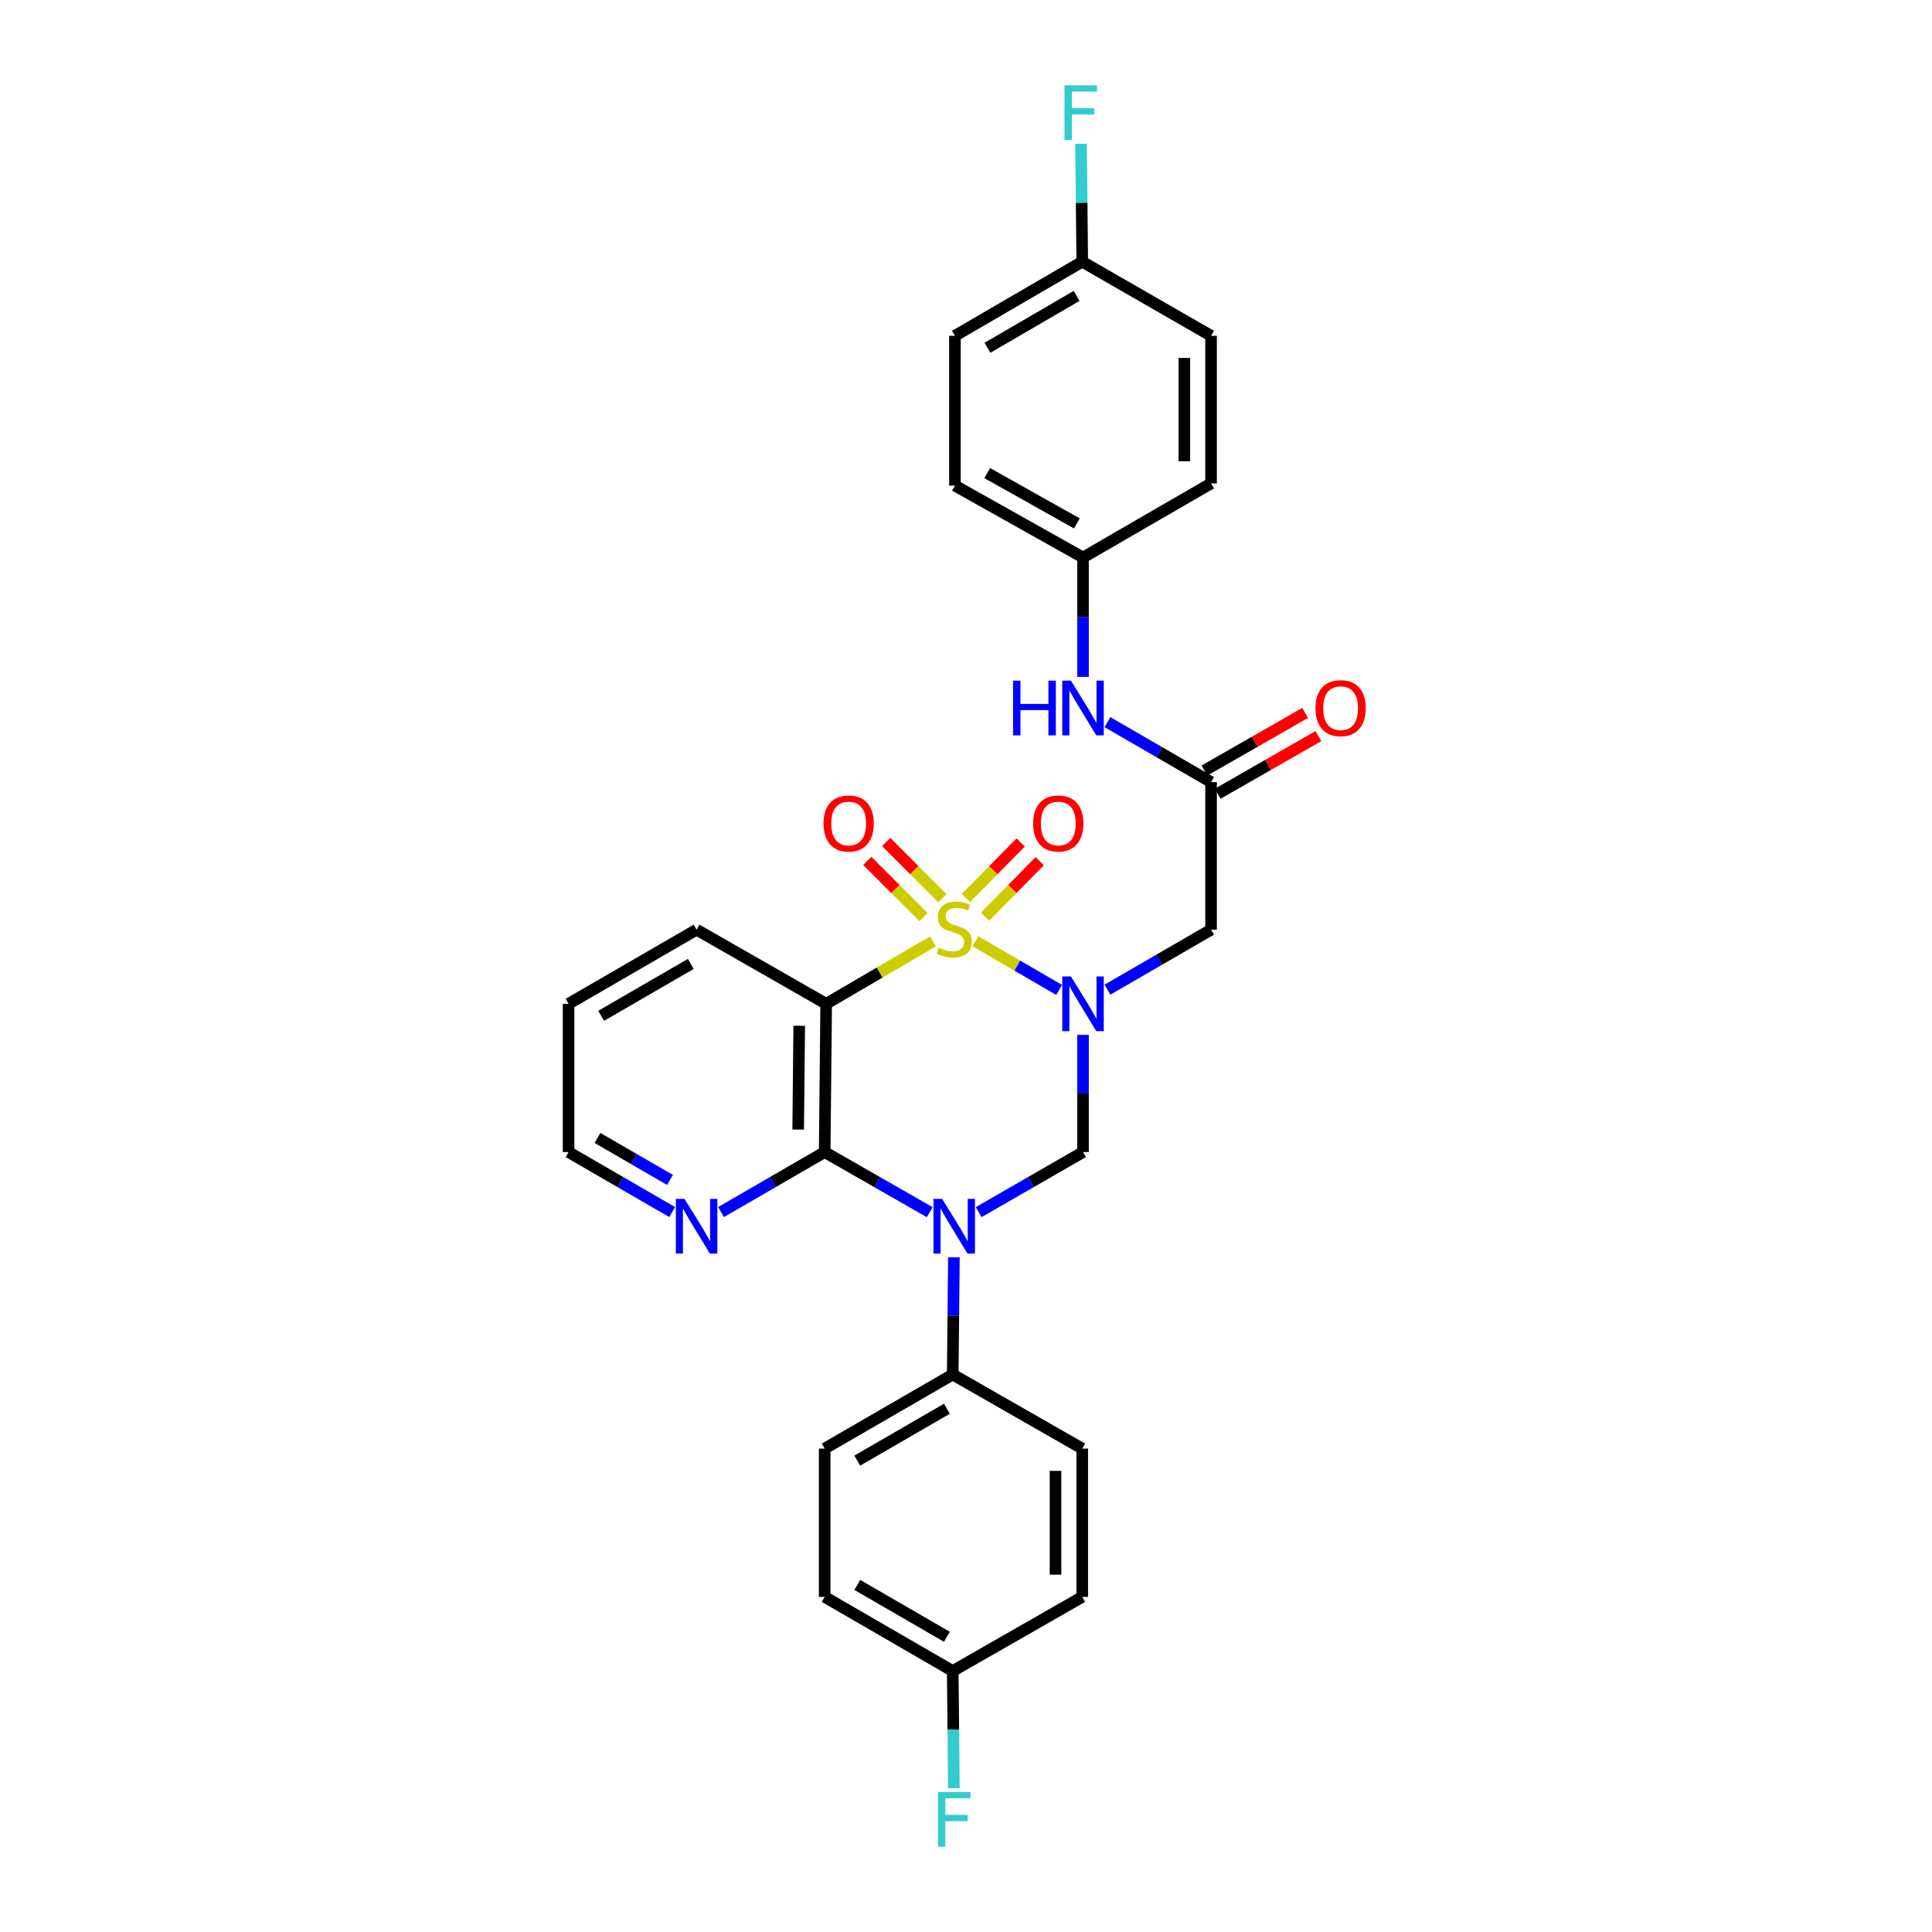 <?xml version='1.0' encoding='iso-8859-1'?>
<svg version='1.1' baseProfile='full'
              xmlns='http://www.w3.org/2000/svg'
                      xmlns:rdkit='http://www.rdkit.org/xml'
                      xmlns:xlink='http://www.w3.org/1999/xlink'
                  xml:space='preserve'
width='1000px' height='1000px' viewBox='0 0 1000 1000'>
<!-- END OF HEADER -->
<rect style='opacity:1.0;fill:#FFFFFF;stroke:none' width='1000' height='1000' x='0' y='0'> </rect>
<path class='bond-0' d='M 504.911,487.214 L 526.563,499.802' style='fill:none;fill-rule:evenodd;stroke:#CCCC00;stroke-width:6px;stroke-linecap:butt;stroke-linejoin:miter;stroke-opacity:1' />
<path class='bond-0' d='M 526.563,499.802 L 548.216,512.39' style='fill:none;fill-rule:evenodd;stroke:#0000FF;stroke-width:6px;stroke-linecap:butt;stroke-linejoin:miter;stroke-opacity:1' />
<path class='bond-2' d='M 482.904,487.246 L 455.265,503.408' style='fill:none;fill-rule:evenodd;stroke:#CCCC00;stroke-width:6px;stroke-linecap:butt;stroke-linejoin:miter;stroke-opacity:1' />
<path class='bond-2' d='M 455.265,503.408 L 427.626,519.57' style='fill:none;fill-rule:evenodd;stroke:#000000;stroke-width:6px;stroke-linecap:butt;stroke-linejoin:miter;stroke-opacity:1' />
<path class='bond-7' d='M 487.782,464.91 L 473.237,450.361' style='fill:none;fill-rule:evenodd;stroke:#CCCC00;stroke-width:6px;stroke-linecap:butt;stroke-linejoin:miter;stroke-opacity:1' />
<path class='bond-7' d='M 473.237,450.361 L 458.692,435.812' style='fill:none;fill-rule:evenodd;stroke:#FF0000;stroke-width:6px;stroke-linecap:butt;stroke-linejoin:miter;stroke-opacity:1' />
<path class='bond-7' d='M 478.001,474.688 L 463.456,460.139' style='fill:none;fill-rule:evenodd;stroke:#CCCC00;stroke-width:6px;stroke-linecap:butt;stroke-linejoin:miter;stroke-opacity:1' />
<path class='bond-7' d='M 463.456,460.139 L 448.911,445.59' style='fill:none;fill-rule:evenodd;stroke:#FF0000;stroke-width:6px;stroke-linecap:butt;stroke-linejoin:miter;stroke-opacity:1' />
<path class='bond-8' d='M 509.828,474.505 L 523.992,460.128' style='fill:none;fill-rule:evenodd;stroke:#CCCC00;stroke-width:6px;stroke-linecap:butt;stroke-linejoin:miter;stroke-opacity:1' />
<path class='bond-8' d='M 523.992,460.128 L 538.156,445.752' style='fill:none;fill-rule:evenodd;stroke:#FF0000;stroke-width:6px;stroke-linecap:butt;stroke-linejoin:miter;stroke-opacity:1' />
<path class='bond-8' d='M 499.976,464.798 L 514.14,450.422' style='fill:none;fill-rule:evenodd;stroke:#CCCC00;stroke-width:6px;stroke-linecap:butt;stroke-linejoin:miter;stroke-opacity:1' />
<path class='bond-8' d='M 514.14,450.422 L 528.304,436.045' style='fill:none;fill-rule:evenodd;stroke:#FF0000;stroke-width:6px;stroke-linecap:butt;stroke-linejoin:miter;stroke-opacity:1' />
<path class='bond-4' d='M 560.565,535.648 L 560.565,565.98' style='fill:none;fill-rule:evenodd;stroke:#0000FF;stroke-width:6px;stroke-linecap:butt;stroke-linejoin:miter;stroke-opacity:1' />
<path class='bond-4' d='M 560.565,565.98 L 560.565,596.312' style='fill:none;fill-rule:evenodd;stroke:#000000;stroke-width:6px;stroke-linecap:butt;stroke-linejoin:miter;stroke-opacity:1' />
<path class='bond-5' d='M 573.22,512.244 L 600.035,496.721' style='fill:none;fill-rule:evenodd;stroke:#0000FF;stroke-width:6px;stroke-linecap:butt;stroke-linejoin:miter;stroke-opacity:1' />
<path class='bond-5' d='M 600.035,496.721 L 626.85,481.199' style='fill:none;fill-rule:evenodd;stroke:#000000;stroke-width:6px;stroke-linecap:butt;stroke-linejoin:miter;stroke-opacity:1' />
<path class='bond-1' d='M 481.232,627.432 L 454.041,611.872' style='fill:none;fill-rule:evenodd;stroke:#0000FF;stroke-width:6px;stroke-linecap:butt;stroke-linejoin:miter;stroke-opacity:1' />
<path class='bond-1' d='M 454.041,611.872 L 426.85,596.312' style='fill:none;fill-rule:evenodd;stroke:#000000;stroke-width:6px;stroke-linecap:butt;stroke-linejoin:miter;stroke-opacity:1' />
<path class='bond-9' d='M 493.741,650.762 L 493.434,681.101' style='fill:none;fill-rule:evenodd;stroke:#0000FF;stroke-width:6px;stroke-linecap:butt;stroke-linejoin:miter;stroke-opacity:1' />
<path class='bond-9' d='M 493.434,681.101 L 493.127,711.441' style='fill:none;fill-rule:evenodd;stroke:#000000;stroke-width:6px;stroke-linecap:butt;stroke-linejoin:miter;stroke-opacity:1' />
<path class='bond-29' d='M 506.566,627.394 L 533.566,611.853' style='fill:none;fill-rule:evenodd;stroke:#0000FF;stroke-width:6px;stroke-linecap:butt;stroke-linejoin:miter;stroke-opacity:1' />
<path class='bond-29' d='M 533.566,611.853 L 560.565,596.312' style='fill:none;fill-rule:evenodd;stroke:#000000;stroke-width:6px;stroke-linecap:butt;stroke-linejoin:miter;stroke-opacity:1' />
<path class='bond-3' d='M 427.626,519.57 L 426.85,596.312' style='fill:none;fill-rule:evenodd;stroke:#000000;stroke-width:6px;stroke-linecap:butt;stroke-linejoin:miter;stroke-opacity:1' />
<path class='bond-3' d='M 413.68,530.941 L 413.137,584.661' style='fill:none;fill-rule:evenodd;stroke:#000000;stroke-width:6px;stroke-linecap:butt;stroke-linejoin:miter;stroke-opacity:1' />
<path class='bond-16' d='M 427.626,519.57 L 360.557,481.199' style='fill:none;fill-rule:evenodd;stroke:#000000;stroke-width:6px;stroke-linecap:butt;stroke-linejoin:miter;stroke-opacity:1' />
<path class='bond-10' d='M 426.85,596.312 L 400.031,611.835' style='fill:none;fill-rule:evenodd;stroke:#000000;stroke-width:6px;stroke-linecap:butt;stroke-linejoin:miter;stroke-opacity:1' />
<path class='bond-10' d='M 400.031,611.835 L 373.212,627.358' style='fill:none;fill-rule:evenodd;stroke:#0000FF;stroke-width:6px;stroke-linecap:butt;stroke-linejoin:miter;stroke-opacity:1' />
<path class='bond-6' d='M 626.85,481.199 L 626.85,404.833' style='fill:none;fill-rule:evenodd;stroke:#000000;stroke-width:6px;stroke-linecap:butt;stroke-linejoin:miter;stroke-opacity:1' />
<path class='bond-11' d='M 626.85,404.833 L 600.035,389.31' style='fill:none;fill-rule:evenodd;stroke:#000000;stroke-width:6px;stroke-linecap:butt;stroke-linejoin:miter;stroke-opacity:1' />
<path class='bond-11' d='M 600.035,389.31 L 573.22,373.787' style='fill:none;fill-rule:evenodd;stroke:#0000FF;stroke-width:6px;stroke-linecap:butt;stroke-linejoin:miter;stroke-opacity:1' />
<path class='bond-12' d='M 630.285,410.835 L 656.346,395.921' style='fill:none;fill-rule:evenodd;stroke:#000000;stroke-width:6px;stroke-linecap:butt;stroke-linejoin:miter;stroke-opacity:1' />
<path class='bond-12' d='M 656.346,395.921 L 682.407,381.008' style='fill:none;fill-rule:evenodd;stroke:#FF0000;stroke-width:6px;stroke-linecap:butt;stroke-linejoin:miter;stroke-opacity:1' />
<path class='bond-12' d='M 623.416,398.831 L 649.477,383.918' style='fill:none;fill-rule:evenodd;stroke:#000000;stroke-width:6px;stroke-linecap:butt;stroke-linejoin:miter;stroke-opacity:1' />
<path class='bond-12' d='M 649.477,383.918 L 675.538,369.004' style='fill:none;fill-rule:evenodd;stroke:#FF0000;stroke-width:6px;stroke-linecap:butt;stroke-linejoin:miter;stroke-opacity:1' />
<path class='bond-13' d='M 493.127,711.441 L 426.85,749.796' style='fill:none;fill-rule:evenodd;stroke:#000000;stroke-width:6px;stroke-linecap:butt;stroke-linejoin:miter;stroke-opacity:1' />
<path class='bond-13' d='M 490.113,729.164 L 443.719,756.013' style='fill:none;fill-rule:evenodd;stroke:#000000;stroke-width:6px;stroke-linecap:butt;stroke-linejoin:miter;stroke-opacity:1' />
<path class='bond-14' d='M 493.127,711.441 L 560.165,749.796' style='fill:none;fill-rule:evenodd;stroke:#000000;stroke-width:6px;stroke-linecap:butt;stroke-linejoin:miter;stroke-opacity:1' />
<path class='bond-30' d='M 347.903,627.356 L 321.095,611.834' style='fill:none;fill-rule:evenodd;stroke:#0000FF;stroke-width:6px;stroke-linecap:butt;stroke-linejoin:miter;stroke-opacity:1' />
<path class='bond-30' d='M 321.095,611.834 L 294.288,596.312' style='fill:none;fill-rule:evenodd;stroke:#000000;stroke-width:6px;stroke-linecap:butt;stroke-linejoin:miter;stroke-opacity:1' />
<path class='bond-30' d='M 346.791,610.731 L 328.025,599.865' style='fill:none;fill-rule:evenodd;stroke:#0000FF;stroke-width:6px;stroke-linecap:butt;stroke-linejoin:miter;stroke-opacity:1' />
<path class='bond-30' d='M 328.025,599.865 L 309.26,589' style='fill:none;fill-rule:evenodd;stroke:#000000;stroke-width:6px;stroke-linecap:butt;stroke-linejoin:miter;stroke-opacity:1' />
<path class='bond-15' d='M 560.565,350.354 L 560.565,319.457' style='fill:none;fill-rule:evenodd;stroke:#0000FF;stroke-width:6px;stroke-linecap:butt;stroke-linejoin:miter;stroke-opacity:1' />
<path class='bond-15' d='M 560.565,319.457 L 560.565,288.559' style='fill:none;fill-rule:evenodd;stroke:#000000;stroke-width:6px;stroke-linecap:butt;stroke-linejoin:miter;stroke-opacity:1' />
<path class='bond-19' d='M 426.85,749.796 L 426.85,826.554' style='fill:none;fill-rule:evenodd;stroke:#000000;stroke-width:6px;stroke-linecap:butt;stroke-linejoin:miter;stroke-opacity:1' />
<path class='bond-20' d='M 560.165,749.796 L 560.165,826.554' style='fill:none;fill-rule:evenodd;stroke:#000000;stroke-width:6px;stroke-linecap:butt;stroke-linejoin:miter;stroke-opacity:1' />
<path class='bond-20' d='M 546.335,761.31 L 546.335,815.04' style='fill:none;fill-rule:evenodd;stroke:#000000;stroke-width:6px;stroke-linecap:butt;stroke-linejoin:miter;stroke-opacity:1' />
<path class='bond-23' d='M 560.565,288.559 L 626.85,250.204' style='fill:none;fill-rule:evenodd;stroke:#000000;stroke-width:6px;stroke-linecap:butt;stroke-linejoin:miter;stroke-opacity:1' />
<path class='bond-24' d='M 560.565,288.559 L 494.272,251.348' style='fill:none;fill-rule:evenodd;stroke:#000000;stroke-width:6px;stroke-linecap:butt;stroke-linejoin:miter;stroke-opacity:1' />
<path class='bond-24' d='M 557.391,270.917 L 510.986,244.87' style='fill:none;fill-rule:evenodd;stroke:#000000;stroke-width:6px;stroke-linecap:butt;stroke-linejoin:miter;stroke-opacity:1' />
<path class='bond-28' d='M 360.557,481.199 L 294.288,519.57' style='fill:none;fill-rule:evenodd;stroke:#000000;stroke-width:6px;stroke-linecap:butt;stroke-linejoin:miter;stroke-opacity:1' />
<path class='bond-28' d='M 357.547,498.923 L 311.158,525.783' style='fill:none;fill-rule:evenodd;stroke:#000000;stroke-width:6px;stroke-linecap:butt;stroke-linejoin:miter;stroke-opacity:1' />
<path class='bond-17' d='M 493.127,864.925 L 560.165,826.554' style='fill:none;fill-rule:evenodd;stroke:#000000;stroke-width:6px;stroke-linecap:butt;stroke-linejoin:miter;stroke-opacity:1' />
<path class='bond-22' d='M 493.127,864.925 L 493.434,895.264' style='fill:none;fill-rule:evenodd;stroke:#000000;stroke-width:6px;stroke-linecap:butt;stroke-linejoin:miter;stroke-opacity:1' />
<path class='bond-22' d='M 493.434,895.264 L 493.741,925.604' style='fill:none;fill-rule:evenodd;stroke:#33CCCC;stroke-width:6px;stroke-linecap:butt;stroke-linejoin:miter;stroke-opacity:1' />
<path class='bond-31' d='M 493.127,864.925 L 426.85,826.554' style='fill:none;fill-rule:evenodd;stroke:#000000;stroke-width:6px;stroke-linecap:butt;stroke-linejoin:miter;stroke-opacity:1' />
<path class='bond-31' d='M 490.115,847.2 L 443.721,820.341' style='fill:none;fill-rule:evenodd;stroke:#000000;stroke-width:6px;stroke-linecap:butt;stroke-linejoin:miter;stroke-opacity:1' />
<path class='bond-18' d='M 560.165,135.459 L 494.272,173.815' style='fill:none;fill-rule:evenodd;stroke:#000000;stroke-width:6px;stroke-linecap:butt;stroke-linejoin:miter;stroke-opacity:1' />
<path class='bond-18' d='M 557.239,153.165 L 511.114,180.014' style='fill:none;fill-rule:evenodd;stroke:#000000;stroke-width:6px;stroke-linecap:butt;stroke-linejoin:miter;stroke-opacity:1' />
<path class='bond-21' d='M 560.165,135.459 L 559.861,104.932' style='fill:none;fill-rule:evenodd;stroke:#000000;stroke-width:6px;stroke-linecap:butt;stroke-linejoin:miter;stroke-opacity:1' />
<path class='bond-21' d='M 559.861,104.932 L 559.557,74.406' style='fill:none;fill-rule:evenodd;stroke:#33CCCC;stroke-width:6px;stroke-linecap:butt;stroke-linejoin:miter;stroke-opacity:1' />
<path class='bond-32' d='M 560.165,135.459 L 626.85,173.815' style='fill:none;fill-rule:evenodd;stroke:#000000;stroke-width:6px;stroke-linecap:butt;stroke-linejoin:miter;stroke-opacity:1' />
<path class='bond-26' d='M 626.85,250.204 L 626.85,173.815' style='fill:none;fill-rule:evenodd;stroke:#000000;stroke-width:6px;stroke-linecap:butt;stroke-linejoin:miter;stroke-opacity:1' />
<path class='bond-26' d='M 613.02,238.745 L 613.02,185.273' style='fill:none;fill-rule:evenodd;stroke:#000000;stroke-width:6px;stroke-linecap:butt;stroke-linejoin:miter;stroke-opacity:1' />
<path class='bond-25' d='M 494.272,251.348 L 494.272,173.815' style='fill:none;fill-rule:evenodd;stroke:#000000;stroke-width:6px;stroke-linecap:butt;stroke-linejoin:miter;stroke-opacity:1' />
<path class='bond-27' d='M 294.288,596.312 L 294.288,519.57' style='fill:none;fill-rule:evenodd;stroke:#000000;stroke-width:6px;stroke-linecap:butt;stroke-linejoin:miter;stroke-opacity:1' />
<path  class='atom-0' d='M 485.903 490.534
Q 486.223 490.654, 487.543 491.214
Q 488.863 491.774, 490.303 492.134
Q 491.783 492.454, 493.223 492.454
Q 495.903 492.454, 497.463 491.174
Q 499.023 489.854, 499.023 487.574
Q 499.023 486.014, 498.223 485.054
Q 497.463 484.094, 496.263 483.574
Q 495.063 483.054, 493.063 482.454
Q 490.543 481.694, 489.023 480.974
Q 487.543 480.254, 486.463 478.734
Q 485.423 477.214, 485.423 474.654
Q 485.423 471.094, 487.823 468.894
Q 490.263 466.694, 495.063 466.694
Q 498.343 466.694, 502.063 468.254
L 501.143 471.334
Q 497.743 469.934, 495.183 469.934
Q 492.423 469.934, 490.903 471.094
Q 489.383 472.214, 489.423 474.174
Q 489.423 475.694, 490.183 476.614
Q 490.983 477.534, 492.103 478.054
Q 493.263 478.574, 495.183 479.174
Q 497.743 479.974, 499.263 480.774
Q 500.783 481.574, 501.863 483.214
Q 502.983 484.814, 502.983 487.574
Q 502.983 491.494, 500.343 493.614
Q 497.743 495.694, 493.383 495.694
Q 490.863 495.694, 488.943 495.134
Q 487.063 494.614, 484.823 493.694
L 485.903 490.534
' fill='#CCCC00'/>
<path  class='atom-1' d='M 554.305 505.41
L 563.585 520.41
Q 564.505 521.89, 565.985 524.57
Q 567.465 527.25, 567.545 527.41
L 567.545 505.41
L 571.305 505.41
L 571.305 533.73
L 567.425 533.73
L 557.465 517.33
Q 556.305 515.41, 555.065 513.21
Q 553.865 511.01, 553.505 510.33
L 553.505 533.73
L 549.825 533.73
L 549.825 505.41
L 554.305 505.41
' fill='#0000FF'/>
<path  class='atom-2' d='M 487.643 620.523
L 496.923 635.523
Q 497.843 637.003, 499.323 639.683
Q 500.803 642.363, 500.883 642.523
L 500.883 620.523
L 504.643 620.523
L 504.643 648.843
L 500.763 648.843
L 490.803 632.443
Q 489.643 630.523, 488.403 628.323
Q 487.203 626.123, 486.843 625.443
L 486.843 648.843
L 483.163 648.843
L 483.163 620.523
L 487.643 620.523
' fill='#0000FF'/>
<path  class='atom-8' d='M 426.259 426.234
Q 426.259 419.434, 429.619 415.634
Q 432.979 411.834, 439.259 411.834
Q 445.539 411.834, 448.899 415.634
Q 452.259 419.434, 452.259 426.234
Q 452.259 433.114, 448.859 437.034
Q 445.459 440.914, 439.259 440.914
Q 433.019 440.914, 429.619 437.034
Q 426.259 433.154, 426.259 426.234
M 439.259 437.714
Q 443.579 437.714, 445.899 434.834
Q 448.259 431.914, 448.259 426.234
Q 448.259 420.674, 445.899 417.874
Q 443.579 415.034, 439.259 415.034
Q 434.939 415.034, 432.579 417.834
Q 430.259 420.634, 430.259 426.234
Q 430.259 431.954, 432.579 434.834
Q 434.939 437.714, 439.259 437.714
' fill='#FF0000'/>
<path  class='atom-9' d='M 534.757 426.234
Q 534.757 419.434, 538.117 415.634
Q 541.477 411.834, 547.757 411.834
Q 554.037 411.834, 557.397 415.634
Q 560.757 419.434, 560.757 426.234
Q 560.757 433.114, 557.357 437.034
Q 553.957 440.914, 547.757 440.914
Q 541.517 440.914, 538.117 437.034
Q 534.757 433.154, 534.757 426.234
M 547.757 437.714
Q 552.077 437.714, 554.397 434.834
Q 556.757 431.914, 556.757 426.234
Q 556.757 420.674, 554.397 417.874
Q 552.077 415.034, 547.757 415.034
Q 543.437 415.034, 541.077 417.834
Q 538.757 420.634, 538.757 426.234
Q 538.757 431.954, 541.077 434.834
Q 543.437 437.714, 547.757 437.714
' fill='#FF0000'/>
<path  class='atom-11' d='M 354.297 620.523
L 363.577 635.523
Q 364.497 637.003, 365.977 639.683
Q 367.457 642.363, 367.537 642.523
L 367.537 620.523
L 371.297 620.523
L 371.297 648.843
L 367.417 648.843
L 357.457 632.443
Q 356.297 630.523, 355.057 628.323
Q 353.857 626.123, 353.497 625.443
L 353.497 648.843
L 349.817 648.843
L 349.817 620.523
L 354.297 620.523
' fill='#0000FF'/>
<path  class='atom-12' d='M 524.345 352.302
L 528.185 352.302
L 528.185 364.342
L 542.665 364.342
L 542.665 352.302
L 546.505 352.302
L 546.505 380.622
L 542.665 380.622
L 542.665 367.542
L 528.185 367.542
L 528.185 380.622
L 524.345 380.622
L 524.345 352.302
' fill='#0000FF'/>
<path  class='atom-12' d='M 554.305 352.302
L 563.585 367.302
Q 564.505 368.782, 565.985 371.462
Q 567.465 374.142, 567.545 374.302
L 567.545 352.302
L 571.305 352.302
L 571.305 380.622
L 567.425 380.622
L 557.465 364.222
Q 556.305 362.302, 555.065 360.102
Q 553.865 357.902, 553.505 357.222
L 553.505 380.622
L 549.825 380.622
L 549.825 352.302
L 554.305 352.302
' fill='#0000FF'/>
<path  class='atom-13' d='M 680.903 366.542
Q 680.903 359.742, 684.263 355.942
Q 687.623 352.142, 693.903 352.142
Q 700.183 352.142, 703.543 355.942
Q 706.903 359.742, 706.903 366.542
Q 706.903 373.422, 703.503 377.342
Q 700.103 381.222, 693.903 381.222
Q 687.663 381.222, 684.263 377.342
Q 680.903 373.462, 680.903 366.542
M 693.903 378.022
Q 698.223 378.022, 700.543 375.142
Q 702.903 372.222, 702.903 366.542
Q 702.903 360.982, 700.543 358.182
Q 698.223 355.342, 693.903 355.342
Q 689.583 355.342, 687.223 358.142
Q 684.903 360.942, 684.903 366.542
Q 684.903 372.262, 687.223 375.142
Q 689.583 378.022, 693.903 378.022
' fill='#FF0000'/>
<path  class='atom-22' d='M 550.977 44.157
L 567.817 44.157
L 567.817 47.397
L 554.777 47.397
L 554.777 55.997
L 566.377 55.997
L 566.377 59.277
L 554.777 59.277
L 554.777 72.477
L 550.977 72.477
L 550.977 44.157
' fill='#33CCCC'/>
<path  class='atom-23' d='M 485.483 927.523
L 502.323 927.523
L 502.323 930.763
L 489.283 930.763
L 489.283 939.363
L 500.883 939.363
L 500.883 942.643
L 489.283 942.643
L 489.283 955.843
L 485.483 955.843
L 485.483 927.523
' fill='#33CCCC'/>
</svg>
